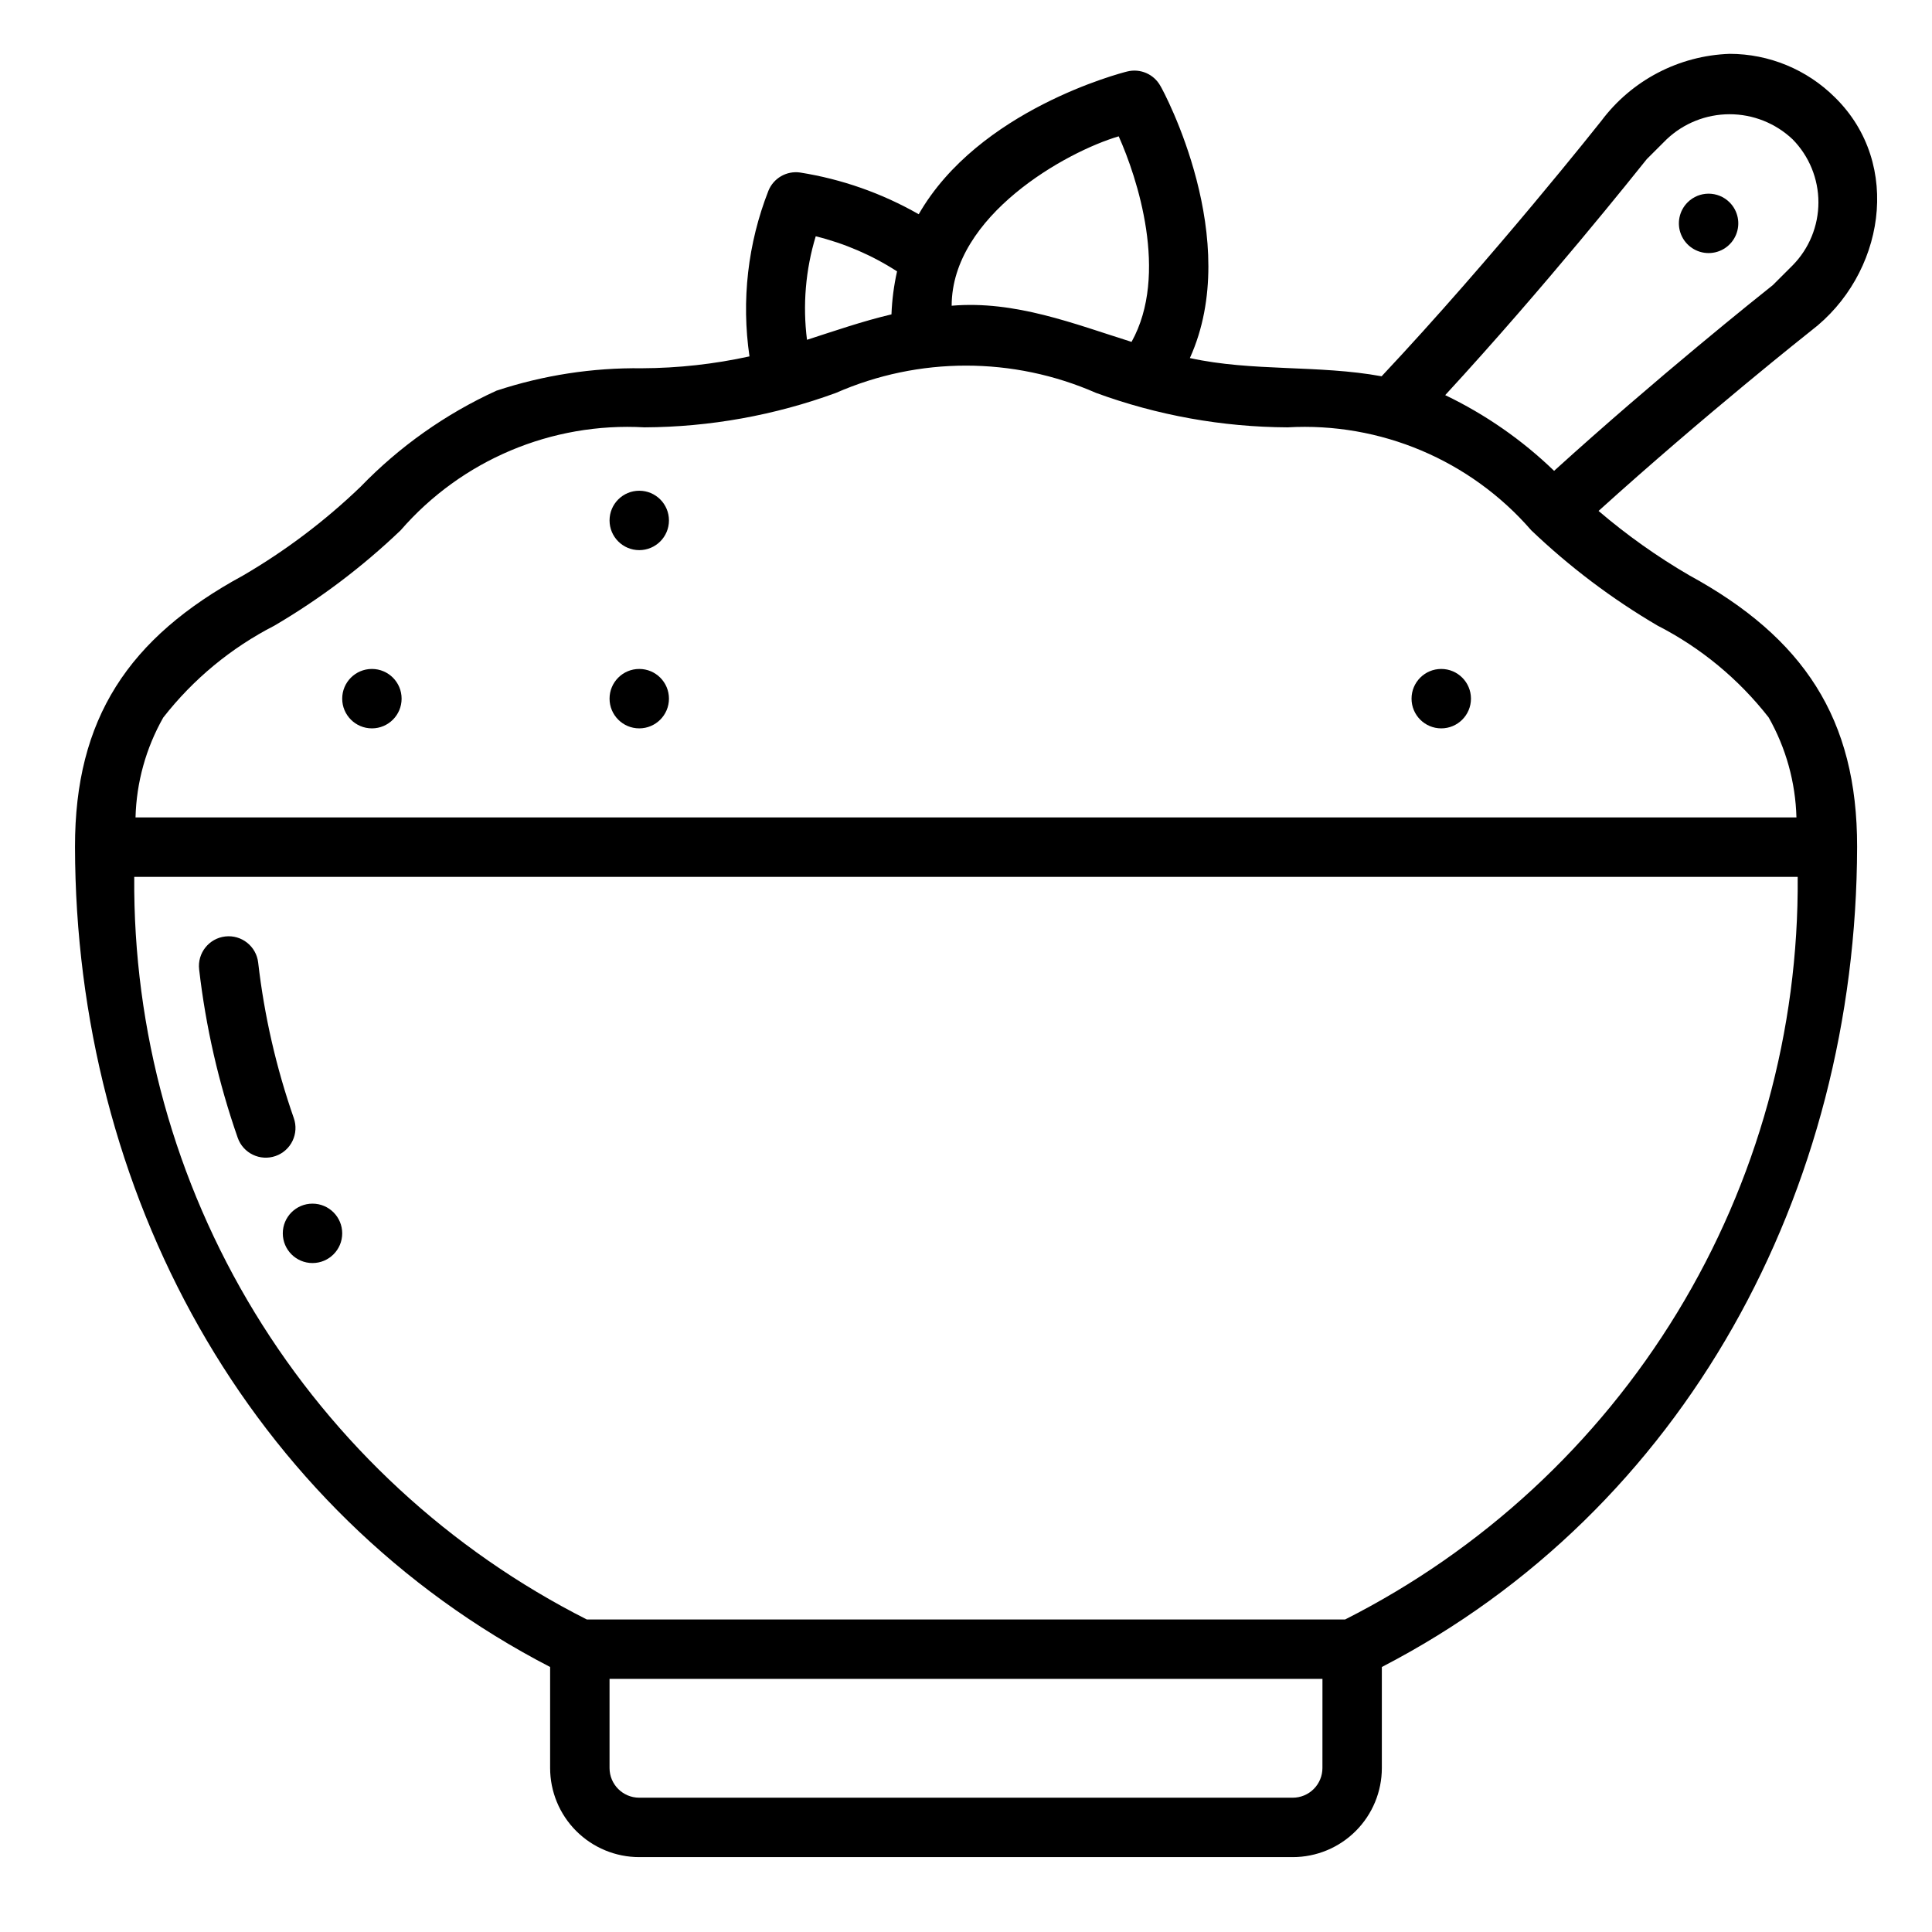 <?xml version="1.0" encoding="UTF-8"?>
<!-- Uploaded to: SVG Repo, www.svgrepo.com, Generator: SVG Repo Mixer Tools -->
<svg fill="#000000" width="800px" height="800px" version="1.1" viewBox="144 144 512 512" xmlns="http://www.w3.org/2000/svg">
 <g>
  <path d="m591.23 197.63c-2.254 2.25-2.926 5.637-1.707 8.578 1.219 2.941 4.086 4.859 7.273 4.859 3.184 0 6.055-1.918 7.269-4.859 1.219-2.941 0.547-6.328-1.707-8.578-3.074-3.074-8.055-3.074-11.129 0z"/>
  <path d="m321.28 281.92c0 4.348-3.523 7.871-7.871 7.871s-7.871-3.523-7.871-7.871c0-4.348 3.523-7.871 7.871-7.871s7.871 3.523 7.871 7.871"/>
  <path d="m321.28 329.15c0 4.348-3.523 7.875-7.871 7.875s-7.871-3.527-7.871-7.875c0-4.348 3.523-7.871 7.871-7.871s7.871 3.523 7.871 7.871"/>
  <path d="m533.82 329.15c0 4.348-3.527 7.875-7.875 7.875-4.348 0-7.871-3.527-7.871-7.875 0-4.348 3.523-7.871 7.871-7.871 4.348 0 7.875 3.523 7.875 7.871"/>
  <path d="m250.43 329.15c0 4.348-3.523 7.875-7.871 7.875s-7.871-3.527-7.871-7.875c0-4.348 3.523-7.871 7.871-7.871s7.871 3.523 7.871 7.871"/>
  <path d="m602.36 158.27c-13.449 0.465-25.961 7.008-34.012 17.789-0.293 0.363-28.527 36.055-58.207 67.66-16.719-3.07-34.281-1.195-50.812-4.832 14.219-31.348-6.91-70.652-7.816-72.133h-0.004c-1.73-3.113-5.336-4.676-8.793-3.809-1.691 0.418-39.359 10.141-55.246 37.832-9.738-5.566-20.406-9.316-31.488-11.066-3.551-0.48-6.981 1.504-8.336 4.824-5.469 13.949-7.203 29.086-5.027 43.91-9.359 2.051-18.91 3.109-28.492 3.148-13.098-0.172-26.133 1.836-38.57 5.945-13.492 6.164-25.707 14.805-36.016 25.473-9.418 9.047-19.875 16.941-31.156 23.52-30.379 16.5-44.551 37.969-44.508 71.879 0.133 91.238 45.617 175.82 125.91 217.36v26.766c0 6.262 2.488 12.27 6.918 16.699 4.43 4.43 10.438 6.918 16.699 6.918h173.18c6.266 0 12.27-2.488 16.699-6.918 4.43-4.43 6.918-10.438 6.918-16.699v-26.766c80.293-41.539 125.78-126.12 125.95-217.36 0.055-33.945-14.168-55.402-44.5-71.957-8.5-4.953-16.539-10.66-24.02-17.051 28.215-25.512 56.039-47.531 56.34-47.766 19.301-14.719 24.402-44.082 6.297-61.836-7.414-7.379-17.449-11.527-27.914-11.531zm-161.89 21.859c4.848 10.84 13.383 36.559 3.402 54.473-15.184-4.762-30.852-11.02-47.672-9.582 0.035-23.863 30.312-40.797 44.27-44.891zm-80.293 26.488c7.648 1.883 14.934 5.023 21.551 9.297-0.84 3.746-1.336 7.562-1.48 11.398-7.699 1.812-15.012 4.367-22.387 6.738-1.168-9.203-0.379-18.555 2.316-27.434zm134.28 405.92c0 2.09-0.828 4.09-2.305 5.566s-3.477 2.305-5.566 2.305h-173.18c-4.348 0-7.871-3.523-7.871-7.871v-23.617h188.93zm6.016-39.359h-200.96c-36.332-18.383-66.809-46.547-88-81.316-21.191-34.77-32.25-74.766-31.938-115.48h440.83c0.316 40.719-10.746 80.715-31.938 115.48-21.188 34.77-51.668 62.934-88 81.316zm82.805-263.38c11.469 5.875 21.516 14.184 29.441 24.34 4.586 8.094 7.109 17.191 7.356 26.488h-440.16c0.238-9.289 2.762-18.379 7.344-26.465 7.926-10.16 17.973-18.469 29.441-24.348 12.098-7.098 23.332-15.582 33.473-25.277 16.156-18.609 40.023-28.684 64.629-27.285 17.312-0.086 34.477-3.176 50.734-9.129 21.965-9.641 46.961-9.641 68.926 0 16.254 5.953 33.418 9.043 50.73 9.129 24.594-1.406 48.453 8.668 64.598 27.277 10.148 9.691 21.383 18.168 33.484 25.27zm35.789-95.48-5.25 5.242c-3.465 2.746-30.699 24.48-57.961 49.215l-0.004 0.004c-8.48-8.191-18.227-14.965-28.859-20.066 26.508-28.773 50.508-58.906 53.422-62.543l5.25-5.242c4.512-4.273 10.488-6.656 16.699-6.656 6.215 0 12.191 2.383 16.703 6.656 4.379 4.453 6.832 10.449 6.832 16.695 0 6.246-2.453 12.242-6.832 16.695z"/>
  <path d="m207 445.53c1.438 4.102 5.934 6.262 10.035 4.824 1.973-0.691 3.59-2.137 4.492-4.019 0.906-1.883 1.027-4.047 0.336-6.016-4.664-13.352-7.832-27.18-9.445-41.227-0.5-4.32-4.41-7.418-8.727-6.918-4.32 0.5-7.418 4.41-6.918 8.727 1.75 15.207 5.18 30.176 10.227 44.629z"/>
  <path d="m234.69 470.85c0 4.348-3.527 7.871-7.875 7.871s-7.871-3.523-7.871-7.871 3.523-7.871 7.871-7.871 7.875 3.523 7.875 7.871"/>
 </g>
</svg>